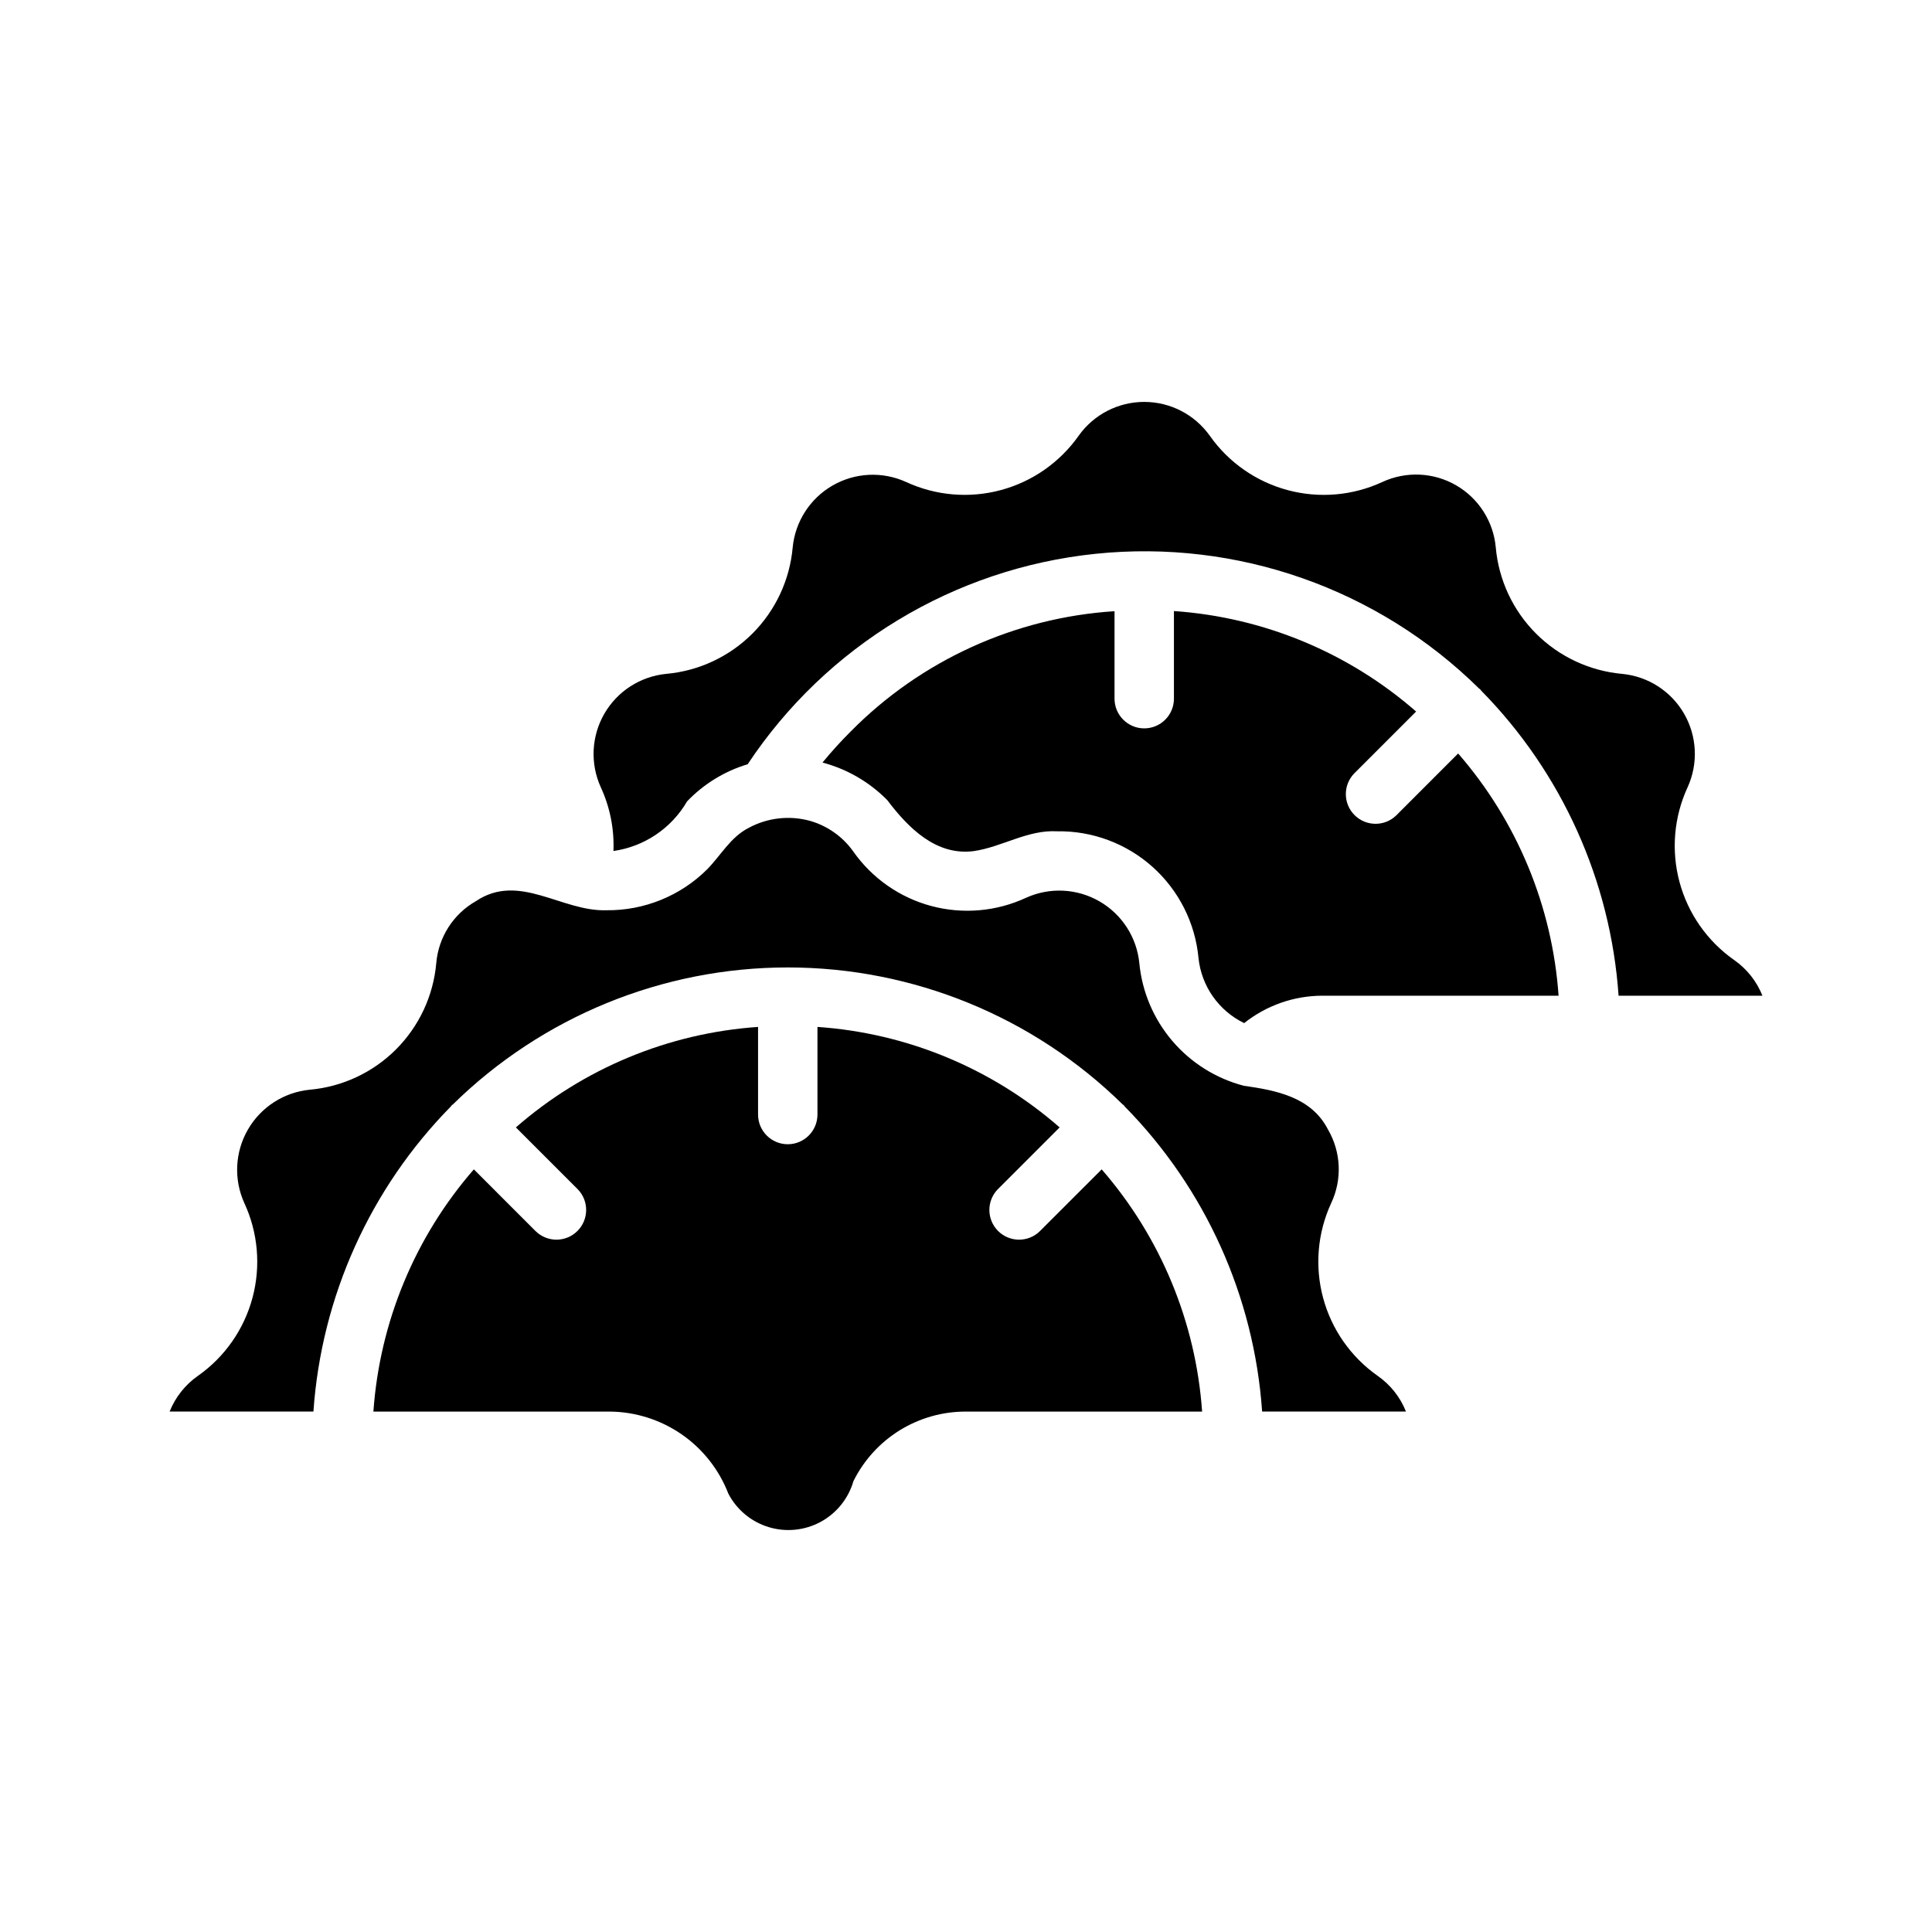 <?xml version="1.0" encoding="UTF-8"?>
<!-- Uploaded to: ICON Repo, www.svgrepo.com, Generator: ICON Repo Mixer Tools -->
<svg fill="#000000" width="800px" height="800px" version="1.1" viewBox="144 144 512 512" xmlns="http://www.w3.org/2000/svg">
 <g>
  <path d="m509.05 508.58c-7.074-4.984-12.176-12.289-14.418-20.645-2.242-8.355-1.484-17.23 2.141-25.086 2.961-6.258 2.637-13.578-0.863-19.555-4.414-8.562-13.648-10.328-22.305-11.559-7.375-1.93-13.984-6.078-18.93-11.879-4.949-5.801-8-12.98-8.738-20.57-0.66-6.852-4.59-12.961-10.547-16.406-5.961-3.445-13.215-3.801-19.484-0.957-7.848 3.644-16.727 4.414-25.086 2.184-8.363-2.234-15.672-7.332-20.66-14.406-2.797-3.961-6.867-6.844-11.527-8.172-5.469-1.496-11.301-0.816-16.277 1.895-4.738 2.414-7.309 7.234-10.906 10.91-7.09 7.078-16.73 11-26.746 10.891-11.879 0.391-23.152-10.102-34.578-2.41h-0.004c-6.008 3.418-9.941 9.578-10.512 16.465-0.773 8.625-4.551 16.707-10.672 22.828-6.125 6.125-14.203 9.902-22.828 10.676-6.852 0.664-12.961 4.594-16.406 10.551-3.445 5.957-3.801 13.215-0.957 19.48 3.637 7.852 4.406 16.727 2.172 25.086-2.234 8.359-7.328 15.672-14.395 20.66-3.402 2.363-6.035 5.672-7.578 9.516h38.113c2.109-30.441 15.035-59.125 36.441-80.871 0.113-0.227 0.297-0.41 0.523-0.523 23.684-23.266 55.551-36.301 88.746-36.301s65.066 13.035 88.746 36.301c0.227 0.113 0.41 0.297 0.523 0.523 21.41 21.742 34.336 50.43 36.438 80.871h38.121c-1.527-3.84-4.152-7.141-7.547-9.496z"/>
  <path d="m419.56 470.29c-3.082 3.008-8.016 2.977-11.062-0.07-3.043-3.047-3.074-7.977-0.066-11.062l16.383-16.383c-17.91-15.645-40.453-25-64.18-26.629v23.219c0 4.348-3.523 7.871-7.871 7.871s-7.871-3.523-7.871-7.871v-23.219c-23.727 1.629-46.266 10.984-64.176 26.629l16.383 16.383c3.008 3.086 2.977 8.016-0.07 11.062s-7.977 3.078-11.062 0.07l-16.395-16.398v0.004c-15.609 17.938-24.949 40.469-26.617 64.188h62.578c6.824 0.047 13.48 2.144 19.098 6.023 5.617 3.883 9.934 9.363 12.391 15.734 2.223 4.258 6.066 7.449 10.66 8.852 4.598 1.406 9.566 0.906 13.793-1.379 4.227-2.289 7.359-6.18 8.695-10.797 2.754-5.551 7.008-10.219 12.277-13.48 5.273-3.258 11.352-4.973 17.551-4.953h62.578-0.004c-1.664-23.719-11.008-46.25-26.613-64.188z"/>
  <path d="m514.03 360.08c-3.086 3.008-8.016 2.977-11.062-0.07-3.047-3.047-3.078-7.977-0.07-11.062l16.383-16.383h0.004c-17.91-15.648-40.453-25-64.18-26.629v23.215c0 4.348-3.523 7.875-7.871 7.875-4.348 0-7.871-3.527-7.871-7.875v-23.176c-26.414 1.691-51.285 13.023-69.891 31.848-2.637 2.625-5.137 5.379-7.496 8.254l-0.008 0.008c6.508 1.723 12.434 5.156 17.16 9.949 5.648 7.465 13.004 14.812 22.941 13.516 7.496-1.094 14.258-5.684 22.074-5.246 9.324-0.148 18.363 3.223 25.312 9.445 6.945 6.227 11.289 14.84 12.16 24.129 0.773 7.457 5.352 13.984 12.102 17.258 5.898-4.695 13.211-7.254 20.746-7.262h62.578c-1.664-23.719-11.008-46.254-26.617-64.191z"/>
  <path d="m603.57 398.42-0.062-0.047c-7.074-4.981-12.176-12.285-14.422-20.641-2.242-8.355-1.484-17.23 2.141-25.086 2.863-6.266 2.519-13.531-0.922-19.5-3.441-5.969-9.555-9.902-16.414-10.562-8.621-0.773-16.699-4.555-22.824-10.676-6.121-6.121-9.898-14.199-10.672-22.824-0.613-6.875-4.535-13.016-10.508-16.473-5.973-3.453-13.254-3.785-19.52-0.891-7.848 3.641-16.727 4.41-25.086 2.176-8.363-2.231-15.672-7.328-20.66-14.398-3.988-5.625-10.449-8.973-17.344-8.988-6.894-0.016-13.371 3.305-17.383 8.91-4.977 7.086-12.285 12.203-20.648 14.453-8.363 2.254-17.25 1.496-25.113-2.137-6.269-2.859-13.531-2.512-19.496 0.93-5.965 3.441-9.902 9.551-10.566 16.406-0.773 8.629-4.551 16.707-10.672 22.832-6.125 6.121-14.203 9.902-22.828 10.676-6.852 0.664-12.961 4.594-16.406 10.551-3.441 5.957-3.801 13.211-0.957 19.48 2.445 5.293 3.598 11.09 3.363 16.914 8.176-1.168 15.367-6.016 19.516-13.156 4.41-4.613 9.941-8.004 16.055-9.84 20.855-31.43 54.668-51.883 92.188-55.766 37.516-3.879 74.801 9.219 101.65 35.711 0.227 0.113 0.41 0.297 0.523 0.523 21.41 21.746 34.332 50.43 36.438 80.875h38.121c-1.52-3.816-4.121-7.102-7.488-9.453z"/>
 </g>
</svg>